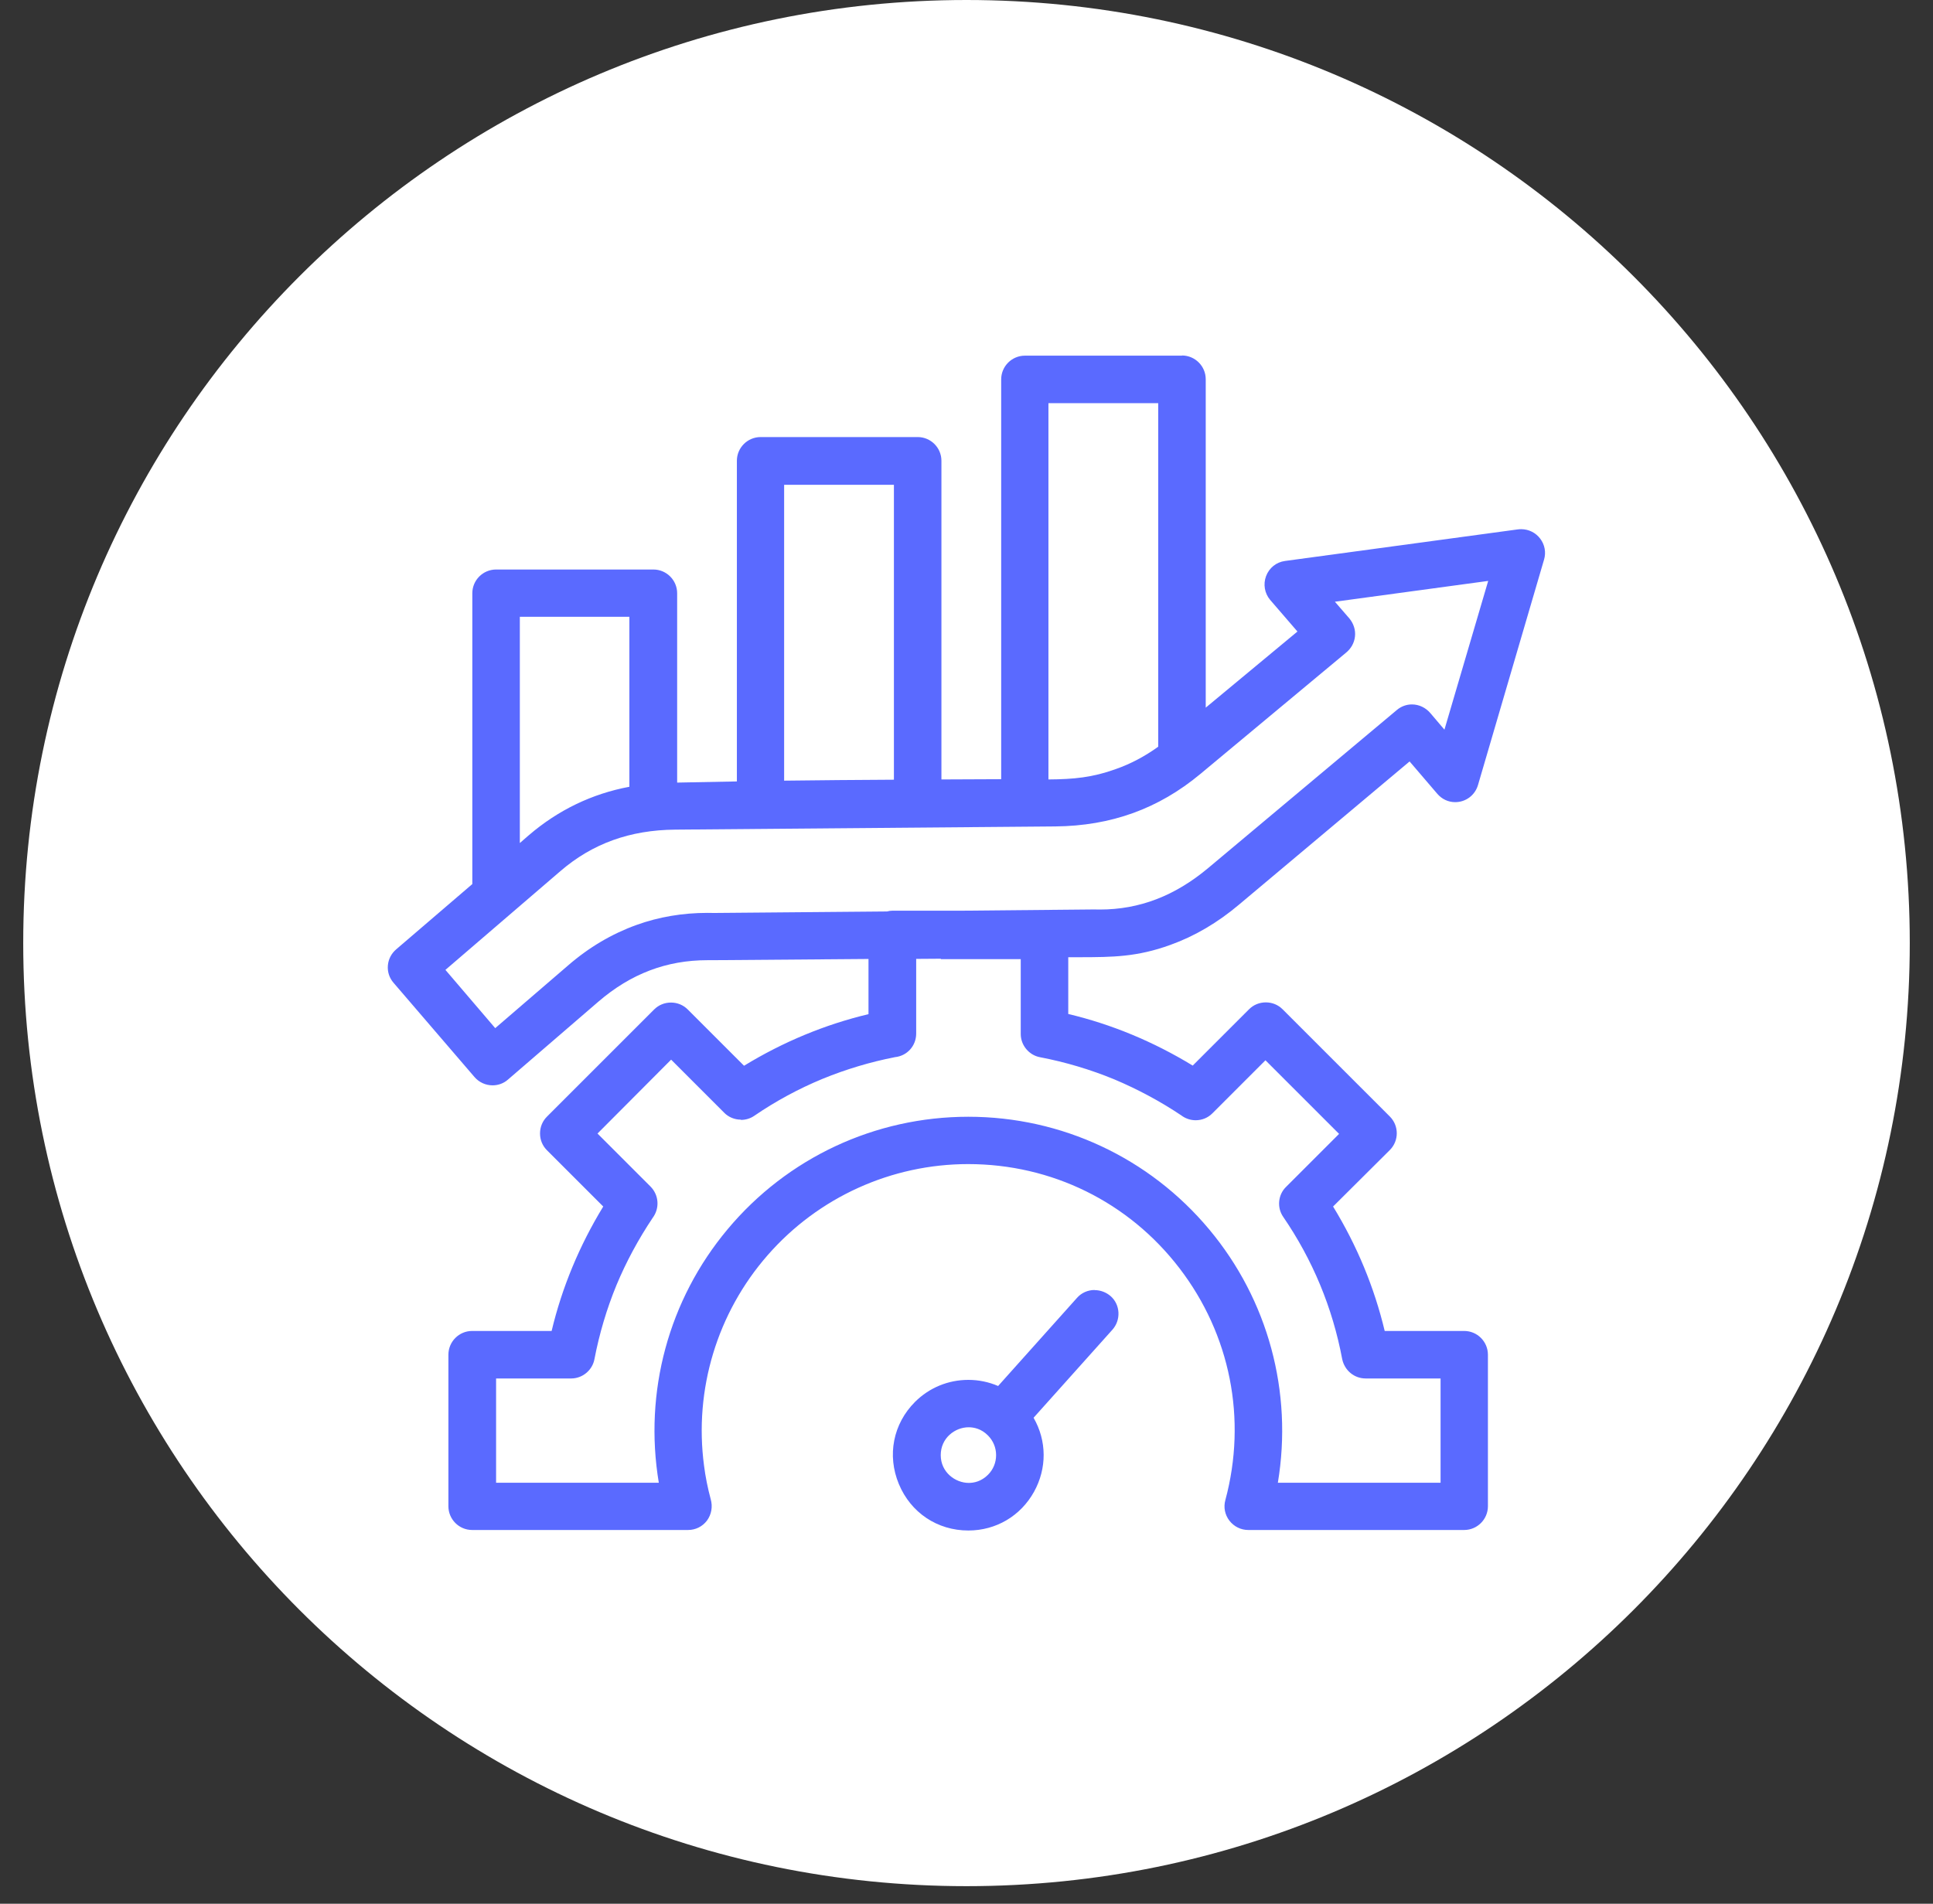 <svg width="67" height="66" viewBox="0 0 67 66" fill="none" xmlns="http://www.w3.org/2000/svg">
<rect x="0" y="0" width="67" height="66" fill="#333333" stroke="none"/>
<g id="Problems we solve icons-06 1" clip-path="url(#clip0_1789_1751)">
<path id="Vector" d="M33.5 65.39C51.557 65.39 66.195 50.752 66.195 32.695C66.195 14.638 51.557 0 33.5 0C15.443 0 0.805 14.638 0.805 32.695C0.805 50.752 15.443 65.39 33.5 65.39Z" fill="white"/>
<path id="Vector_2" d="M40.977 12.33H35.525C35.071 12.33 34.702 12.7 34.702 13.154V27.013C34.357 27.013 32.976 27.022 32.631 27.022V15.975C32.631 15.521 32.262 15.152 31.808 15.152H26.365C25.91 15.152 25.541 15.521 25.541 15.975V27.091L23.471 27.131V20.568C23.471 20.113 23.101 19.744 22.647 19.744H17.195C16.741 19.744 16.371 20.113 16.371 20.568V30.649L13.735 32.91C13.565 33.055 13.462 33.252 13.444 33.473C13.426 33.691 13.495 33.903 13.641 34.072L16.444 37.336C16.602 37.521 16.832 37.627 17.074 37.627C17.271 37.627 17.461 37.557 17.607 37.427L20.74 34.726C21.866 33.758 23.104 33.288 24.521 33.288C24.581 33.288 24.639 33.288 24.703 33.288L30.103 33.246V35.159C28.599 35.517 27.146 36.119 25.789 36.948L23.837 34.996C23.682 34.841 23.477 34.757 23.256 34.757C23.035 34.757 22.829 34.841 22.674 34.996L18.957 38.713C18.802 38.868 18.718 39.074 18.718 39.295C18.718 39.516 18.802 39.721 18.957 39.876L20.909 41.828C20.083 43.182 19.48 44.632 19.12 46.142H16.365C15.911 46.142 15.542 46.512 15.542 46.966V52.218C15.542 52.672 15.911 53.042 16.365 53.042H23.849C24.109 53.042 24.348 52.923 24.503 52.718C24.66 52.506 24.709 52.233 24.633 51.97C24.53 51.586 24.451 51.195 24.403 50.813C24.052 48.177 24.857 45.513 26.613 43.509C28.366 41.505 30.899 40.357 33.557 40.357C36.452 40.357 39.122 41.671 40.881 43.966C42.645 46.267 43.227 49.197 42.473 52.003C42.403 52.252 42.455 52.512 42.612 52.718C42.77 52.923 43.009 53.042 43.266 53.042H50.75C51.204 53.042 51.573 52.672 51.573 52.218V46.966C51.573 46.512 51.204 46.142 50.75 46.142H47.995C47.635 44.632 47.035 43.182 46.206 41.828L48.173 39.87C48.494 39.549 48.494 39.028 48.173 38.707L44.456 34.99C44.301 34.835 44.096 34.751 43.875 34.751C43.654 34.751 43.448 34.835 43.293 34.99L41.341 36.942C39.981 36.113 38.531 35.51 37.027 35.153V33.185C37.175 33.185 37.317 33.185 37.46 33.185C38.553 33.182 39.412 33.179 40.572 32.756C41.407 32.456 42.206 31.987 42.948 31.36L48.858 26.398L49.817 27.518C49.978 27.706 50.199 27.809 50.438 27.809C50.804 27.809 51.122 27.573 51.228 27.219L53.52 19.396C53.592 19.148 53.544 18.884 53.386 18.675C53.229 18.467 52.987 18.346 52.727 18.346C52.684 18.346 52.639 18.349 52.596 18.355L44.538 19.448C44.235 19.49 43.993 19.687 43.884 19.971C43.778 20.253 43.832 20.568 44.023 20.795L44.971 21.894L41.792 24.533V13.148C41.792 12.694 41.422 12.324 40.968 12.324L40.977 12.33ZM36.34 27.022V13.977H40.145V25.887C39.679 26.223 39.182 26.486 38.668 26.665C37.871 26.952 37.227 27.016 36.34 27.022ZM27.179 27.064V16.808H30.984V27.031C29.716 27.04 28.447 27.046 27.179 27.064ZM51.582 20.141L50.066 25.296L49.587 24.733C49.424 24.536 49.188 24.421 48.939 24.421C48.749 24.421 48.567 24.488 48.419 24.612L41.88 30.091C40.723 31.06 39.494 31.532 38.123 31.532C38.056 31.532 37.989 31.532 37.92 31.529L33.367 31.572H30.936C30.872 31.572 30.812 31.581 30.745 31.599L24.751 31.651C24.672 31.651 24.597 31.648 24.521 31.648C23.655 31.648 22.829 31.79 22.066 32.065C21.206 32.374 20.404 32.849 19.68 33.479L17.165 35.644L15.439 33.624L19.423 30.201C20.534 29.244 21.836 28.775 23.404 28.762L36.576 28.651C38.513 28.632 40.157 28.039 41.607 26.831L46.642 22.638C46.826 22.493 46.941 22.29 46.965 22.066C46.99 21.845 46.92 21.624 46.775 21.445L46.269 20.861L51.594 20.138L51.582 20.141ZM18.018 29.229V21.382H21.815V27.276C20.519 27.518 19.347 28.084 18.333 28.953L18.015 29.229H18.018ZM25.683 38.825C25.847 38.825 26.007 38.777 26.144 38.683C26.885 38.175 27.681 37.745 28.508 37.403C29.322 37.069 30.173 36.815 31.024 36.649C31.441 36.606 31.756 36.258 31.756 35.834V33.243L32.61 33.237V33.252H35.38V35.849C35.38 36.237 35.667 36.582 36.049 36.652C36.93 36.821 37.796 37.079 38.619 37.418C39.437 37.763 40.221 38.184 40.944 38.668C41.086 38.777 41.262 38.837 41.444 38.837C41.662 38.837 41.87 38.753 42.025 38.595L43.862 36.758L46.414 39.31L44.58 41.144C44.298 41.414 44.253 41.862 44.477 42.186C45.497 43.675 46.188 45.334 46.523 47.123C46.608 47.514 46.941 47.789 47.335 47.789H49.932V51.404H44.292C44.816 48.255 43.953 45.062 41.91 42.619C39.839 40.139 36.797 38.716 33.564 38.716C30.33 38.716 27.288 40.139 25.217 42.619C23.174 45.062 22.311 48.255 22.835 51.404H17.195V47.789H19.801C20.189 47.789 20.534 47.502 20.604 47.12C20.773 46.239 21.03 45.373 21.369 44.55C21.703 43.748 22.126 42.964 22.62 42.225C22.871 41.889 22.841 41.432 22.547 41.135L20.71 39.298L23.262 36.736L25.096 38.571C25.247 38.728 25.459 38.816 25.677 38.816L25.683 38.825ZM37.938 44.722C37.705 44.722 37.481 44.822 37.33 44.995L34.596 48.05C34.269 47.91 33.921 47.838 33.564 47.838C32.864 47.838 32.21 48.11 31.717 48.6C30.957 49.36 30.742 50.45 31.154 51.446C31.566 52.442 32.489 53.06 33.564 53.06C34.523 53.06 35.374 52.557 35.84 51.719C36.291 50.904 36.285 49.951 35.825 49.151L38.559 46.097C38.704 45.934 38.777 45.722 38.767 45.504C38.755 45.283 38.662 45.08 38.495 44.934C38.341 44.801 38.144 44.726 37.941 44.726L37.938 44.722ZM33.579 51.41C33.112 51.41 32.607 51.041 32.607 50.447C32.607 49.854 33.1 49.481 33.576 49.481C33.751 49.481 34.012 49.53 34.245 49.766C34.426 49.948 34.526 50.19 34.526 50.447C34.526 50.705 34.426 50.947 34.245 51.128C34.012 51.361 33.754 51.41 33.579 51.41Z" fill="#5A6AFF"/>
</g>
<defs>
<clipPath id="clip0_1789_1751">
<rect width="65.39" height="65.39" fill="white" transform="translate(0.805)"/>
</clipPath>
</defs>
</svg>
